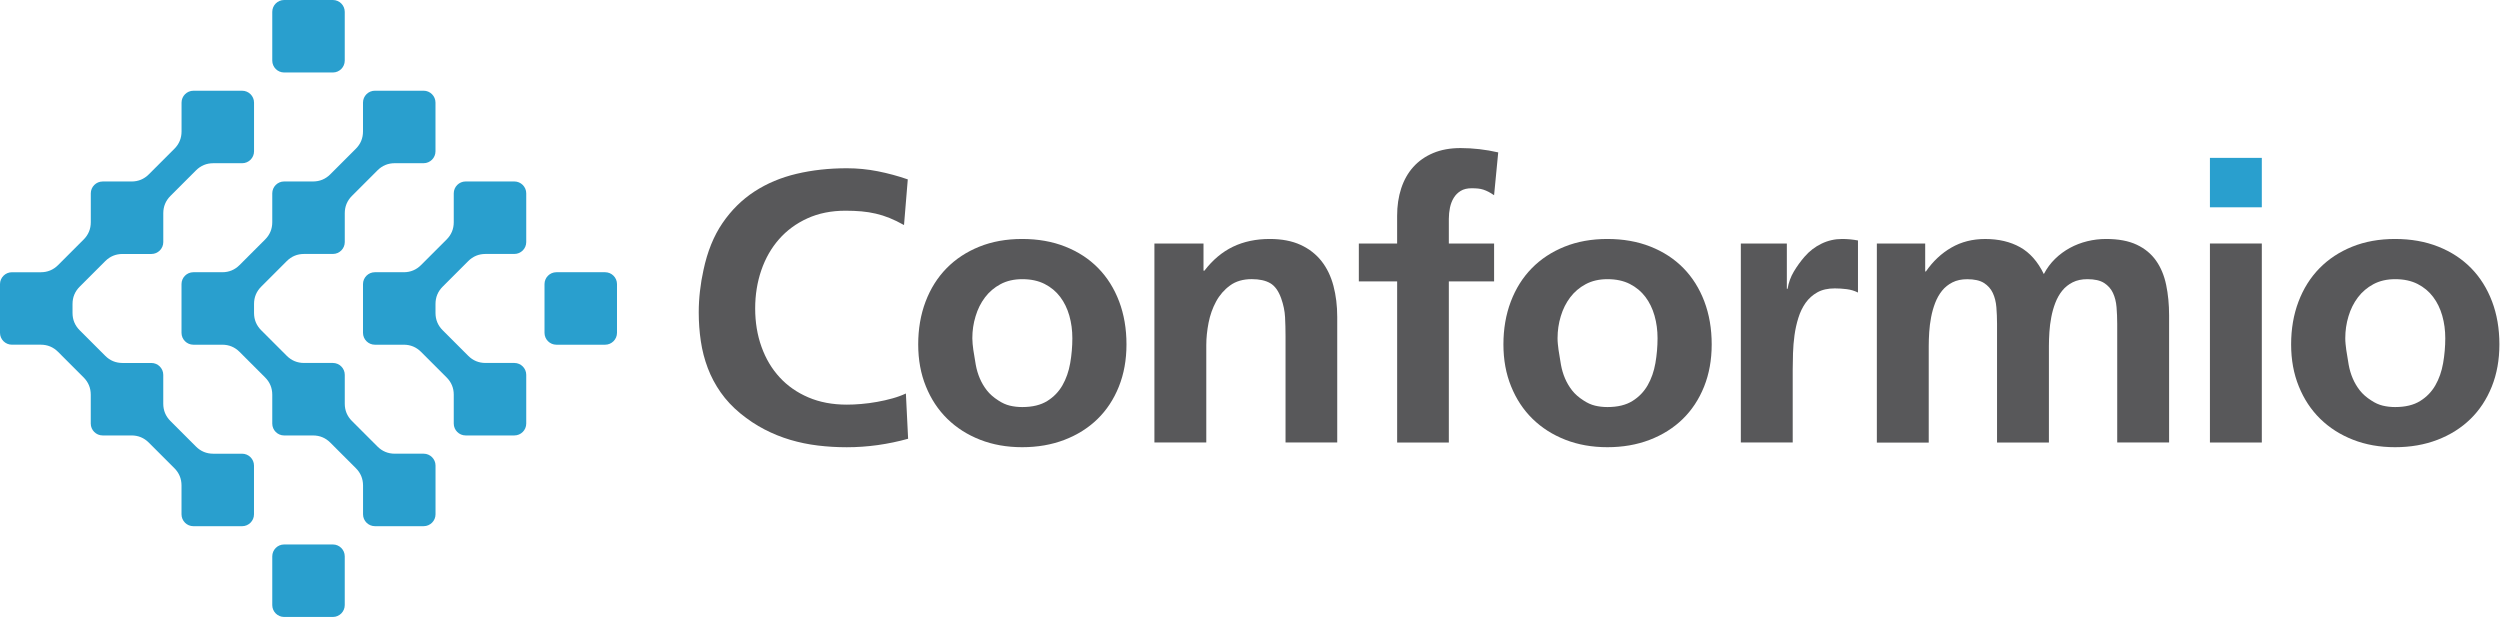 <?xml version="1.0" encoding="UTF-8"?>
<svg xmlns="http://www.w3.org/2000/svg" width="466" height="115" viewBox="0 0 466 115" fill="none">
  <path fill-rule="evenodd" clip-rule="evenodd" d="M64.261 2.211V11.3C64.261 12.514 63.268 13.511 62.05 13.511H52.961C51.747 13.511 50.75 12.518 50.75 11.3V2.211C50.75 0.997 51.743 0 52.961 0H62.05C63.268 0 64.261 0.993 64.261 2.211ZM115.008 52.954V62.042C115.008 63.257 114.015 64.254 112.797 64.254H103.708C102.494 64.254 101.497 63.261 101.497 62.042V52.954C101.497 51.739 102.49 50.743 103.708 50.743H112.797C114.015 50.746 115.008 51.739 115.008 52.954ZM64.261 103.7V112.789C64.261 114.003 63.268 115 62.05 115H52.961C51.747 115 50.75 114.007 50.75 112.789V103.7C50.75 102.486 51.743 101.489 52.961 101.489H62.05C63.268 101.489 64.261 102.482 64.261 103.7ZM66.333 87.268L61.569 82.505C60.681 81.616 59.602 81.17 58.346 81.17H52.961C51.747 81.17 50.75 80.177 50.75 78.959V73.575C50.75 72.318 50.304 71.24 49.416 70.352L44.652 65.588C43.764 64.7 42.686 64.254 41.429 64.254H36.045C34.831 64.254 33.834 63.261 33.834 62.042V52.954C33.834 51.739 34.827 50.743 36.045 50.743H41.429C42.686 50.743 43.764 50.297 44.652 49.408L49.416 44.645C50.304 43.756 50.75 42.678 50.75 41.421V36.037C50.75 34.823 51.743 33.826 52.961 33.826H58.342C59.599 33.826 60.677 33.38 61.565 32.491L66.329 27.728C67.217 26.84 67.663 25.761 67.663 24.504V19.12C67.663 17.906 68.656 16.909 69.874 16.909H78.963C80.177 16.909 81.174 17.902 81.174 19.12V28.209C81.174 29.423 80.181 30.42 78.963 30.42H73.587C72.33 30.42 71.251 30.866 70.363 31.754L65.6 36.518C64.711 37.406 64.265 38.485 64.265 39.742V45.126C64.265 46.34 63.272 47.337 62.054 47.337H56.674C55.417 47.337 54.339 47.783 53.45 48.671L48.687 53.435C47.798 54.323 47.352 55.401 47.352 56.658V58.334C47.352 59.591 47.798 60.669 48.687 61.557L53.45 66.321C54.339 67.209 55.417 67.656 56.674 67.656H62.054C63.268 67.656 64.265 68.649 64.265 69.867V75.247C64.265 76.504 64.711 77.582 65.6 78.47L70.363 83.234C71.251 84.122 72.33 84.568 73.587 84.568H78.971C80.185 84.568 81.182 85.561 81.182 86.779V95.868C81.182 97.082 80.189 98.079 78.971 98.079H69.882C68.668 98.079 67.671 97.086 67.671 95.868V90.484C67.667 89.235 67.221 88.157 66.333 87.268ZM83.246 70.352L78.482 65.588C77.594 64.7 76.515 64.254 75.258 64.254H69.874C68.66 64.254 67.663 63.261 67.663 62.042V52.954C67.663 51.739 68.656 50.743 69.874 50.743H75.258C76.515 50.743 77.594 50.297 78.482 49.408L83.246 44.645C84.134 43.756 84.58 42.678 84.58 41.421V36.037C84.58 34.823 85.573 33.826 86.791 33.826H95.88C97.094 33.826 98.091 34.819 98.091 36.037V45.126C98.091 46.34 97.098 47.337 95.88 47.337H90.5C89.243 47.337 88.164 47.783 87.276 48.671L82.513 53.435C81.624 54.323 81.178 55.401 81.178 56.658V58.334C81.178 59.591 81.624 60.669 82.513 61.557L87.276 66.321C88.164 67.209 89.243 67.656 90.5 67.656H95.88C97.094 67.656 98.091 68.649 98.091 69.867V78.955C98.091 80.173 97.098 81.166 95.88 81.166H86.791C85.577 81.166 84.58 80.173 84.58 78.955V73.571C84.584 72.322 84.134 71.24 83.246 70.352ZM2.219 50.746H7.603C8.86 50.746 9.938 50.3 10.827 49.412L15.59 44.648C16.478 43.76 16.924 42.682 16.924 41.425V36.041C16.924 34.827 17.918 33.83 19.136 33.83H24.52C25.777 33.83 26.855 33.384 27.743 32.495L32.507 27.732C33.395 26.843 33.841 25.765 33.841 24.508V19.124C33.841 17.91 34.834 16.913 36.052 16.913H45.141C46.355 16.913 47.352 17.906 47.352 19.124V28.213C47.352 29.427 46.359 30.424 45.141 30.424H39.757C38.5 30.424 37.422 30.87 36.533 31.758L31.77 36.522C30.882 37.41 30.436 38.489 30.436 39.745V45.13C30.436 46.344 29.442 47.341 28.224 47.341H22.84C21.583 47.341 20.505 47.787 19.617 48.675L14.853 53.439C13.965 54.327 13.519 55.405 13.519 56.662V58.338C13.519 59.595 13.965 60.673 14.853 61.561L19.617 66.325C20.505 67.213 21.583 67.659 22.84 67.659H28.221C29.435 67.659 30.432 68.653 30.432 69.871V75.251C30.432 76.508 30.878 77.586 31.766 78.474L36.529 83.238C37.418 84.126 38.496 84.572 39.753 84.572H45.133C46.348 84.572 47.344 85.565 47.344 86.783V95.872C47.344 97.086 46.351 98.083 45.133 98.083H36.045C34.831 98.083 33.834 97.09 33.834 95.872V90.488C33.834 89.231 33.388 88.153 32.499 87.264L27.736 82.501C26.847 81.612 25.769 81.166 24.512 81.166H19.128C17.914 81.166 16.917 80.173 16.917 78.955V73.571C16.917 72.314 16.471 71.236 15.582 70.348L10.819 65.584C9.931 64.696 8.852 64.25 7.595 64.25H2.211C0.997 64.25 0 63.257 0 62.039V52.95C0.008 51.739 1.005 50.746 2.219 50.746Z" fill="#299FCE"></path>
  <path d="M169.273 81.783C167.422 82.299 165.533 82.691 163.613 82.963C161.689 83.23 159.769 83.366 157.845 83.366C156.018 83.366 154.222 83.261 152.464 83.048C150.707 82.835 148.996 82.485 147.332 81.993C145.668 81.5 144.055 80.848 142.499 80.042C140.94 79.235 139.446 78.242 138.015 77.07C136.56 75.875 135.338 74.568 134.341 73.148C133.344 71.729 132.541 70.22 131.932 68.614C131.323 67.008 130.889 65.332 130.633 63.586C130.373 61.841 130.245 60.053 130.245 58.225C130.245 56.914 130.322 55.588 130.474 54.253C130.625 52.919 130.842 51.615 131.125 50.351C131.851 46.906 133.034 43.981 134.679 41.576C136.32 39.175 138.302 37.216 140.621 35.703C142.941 34.191 145.563 33.089 148.481 32.398C151.398 31.708 154.524 31.363 157.852 31.363C159.8 31.363 161.72 31.549 163.621 31.925C165.521 32.301 167.383 32.806 169.211 33.438L168.508 41.949C167.546 41.41 166.646 40.971 165.801 40.63C164.955 40.288 164.106 40.021 163.252 39.823C162.395 39.625 161.51 39.482 160.599 39.4C159.683 39.319 158.686 39.276 157.608 39.276C154.959 39.276 152.592 39.749 150.505 40.7C148.419 41.65 146.654 42.946 145.214 44.587C143.771 46.227 142.67 48.155 141.909 50.37C141.149 52.585 140.765 54.959 140.765 57.492C140.765 60.072 141.157 62.458 141.944 64.649C142.728 66.841 143.853 68.734 145.319 70.328C146.785 71.923 148.57 73.172 150.68 74.072C152.79 74.975 155.18 75.425 157.852 75.425C158.671 75.425 159.571 75.387 160.541 75.301C161.514 75.22 162.492 75.092 163.477 74.913C164.462 74.739 165.417 74.522 166.344 74.262C167.271 74.006 168.109 73.699 168.858 73.346L169.273 81.783Z" fill="#58585A"></path>
  <path d="M171.154 64.203C171.154 61.298 171.612 58.637 172.527 56.22C173.443 53.807 174.742 51.736 176.43 50.013C178.117 48.291 180.15 46.949 182.531 45.987C184.909 45.025 187.578 44.544 190.53 44.544C193.482 44.544 196.163 45.017 198.564 45.967C200.965 46.918 203.013 48.252 204.7 49.975C206.388 51.697 207.687 53.768 208.603 56.181C209.518 58.598 209.976 61.267 209.976 64.199C209.976 67.081 209.503 69.708 208.552 72.074C207.602 74.44 206.271 76.457 204.561 78.121C202.85 79.785 200.798 81.073 198.409 81.989C196.019 82.904 193.393 83.358 190.534 83.358C187.675 83.358 185.061 82.897 182.694 81.969C180.328 81.042 178.288 79.743 176.577 78.067C174.866 76.391 173.536 74.374 172.585 72.019C171.627 69.669 171.154 67.062 171.154 64.203ZM181.243 63.043C181.243 63.396 181.263 63.753 181.298 64.114C181.333 64.479 181.375 64.835 181.422 65.185C181.562 66.147 181.713 67.078 181.88 67.981C182.043 68.885 182.295 69.735 182.636 70.53C182.974 71.325 183.412 72.07 183.951 72.764C184.49 73.455 185.204 74.083 186.092 74.646C186.794 75.115 187.508 75.437 188.234 75.612C188.959 75.786 189.731 75.875 190.549 75.875C192.446 75.875 193.994 75.499 195.201 74.75C196.407 74.002 197.353 73.02 198.044 71.814C198.734 70.608 199.215 69.234 199.483 67.702C199.751 66.166 199.886 64.614 199.886 63.043C199.886 61.565 199.7 60.165 199.324 58.842C198.948 57.519 198.381 56.352 197.621 55.343C196.861 54.335 195.895 53.532 194.727 52.934C193.556 52.337 192.163 52.038 190.549 52.038C189.006 52.038 187.656 52.349 186.496 52.969C185.336 53.59 184.374 54.412 183.602 55.432C182.83 56.453 182.244 57.624 181.849 58.947C181.441 60.27 181.243 61.635 181.243 63.043Z" fill="#58585A"></path>
  <path d="M215.19 45.389H224.333V50.452H224.507C226.055 48.435 227.832 46.949 229.833 45.987C231.839 45.025 234.116 44.544 236.672 44.544C238.922 44.544 240.842 44.912 242.44 45.649C244.035 46.386 245.334 47.403 246.343 48.691C247.351 49.978 248.088 51.515 248.558 53.295C249.027 55.076 249.26 57 249.26 59.063V82.481H239.624V62.686C239.624 61.445 239.593 60.254 239.535 59.118C239.477 57.981 239.236 56.813 238.813 55.619C238.321 54.238 237.642 53.291 236.773 52.787C235.904 52.283 234.756 52.031 233.328 52.031C231.711 52.031 230.361 52.422 229.286 53.21C228.208 53.993 227.339 54.99 226.683 56.197C226.028 57.403 225.558 58.73 225.275 60.169C224.996 61.612 224.852 63.001 224.852 64.335V82.478H215.182V45.389H215.19Z" fill="#58585A"></path>
  <path d="M260.424 52.457H253.286V45.389H260.424V40.222C260.424 38.372 260.676 36.673 261.18 35.125C261.685 33.578 262.433 32.247 263.43 31.134C264.427 30.02 265.665 29.151 267.139 28.531C268.617 27.91 270.316 27.6 272.236 27.6C274.579 27.6 276.926 27.871 279.269 28.407L278.497 36.39C278.12 36.134 277.775 35.92 277.461 35.758C277.143 35.595 276.829 35.459 276.51 35.354C276.192 35.249 275.859 35.18 275.51 35.145C275.157 35.11 274.761 35.09 274.315 35.09C273.493 35.09 272.814 35.253 272.275 35.583C271.735 35.913 271.301 36.343 270.975 36.883C270.645 37.422 270.413 38.031 270.273 38.71C270.133 39.389 270.063 40.083 270.063 40.785V45.389H278.5V52.457H270.063V82.485H260.428V52.457H260.424Z" fill="#58585A"></path>
  <path d="M280.238 64.203C280.238 61.298 280.696 58.637 281.612 56.22C282.527 53.807 283.826 51.736 285.514 50.013C287.201 48.291 289.234 46.949 291.616 45.987C293.994 45.025 296.662 44.544 299.614 44.544C302.566 44.544 305.247 45.017 307.648 45.967C310.049 46.918 312.097 48.252 313.785 49.975C315.472 51.697 316.772 53.768 317.687 56.181C318.603 58.598 319.06 61.267 319.06 64.199C319.06 67.081 318.587 69.708 317.637 72.074C316.686 74.44 315.356 76.457 313.645 78.121C311.934 79.785 309.882 81.073 307.493 81.989C305.103 82.904 302.477 83.358 299.618 83.358C296.759 83.358 294.145 82.897 291.779 81.969C289.412 81.042 287.372 79.743 285.661 78.067C283.951 76.391 282.62 74.374 281.67 72.019C280.712 69.669 280.238 67.062 280.238 64.203ZM290.328 63.043C290.328 63.396 290.343 63.753 290.382 64.114C290.417 64.479 290.46 64.835 290.506 65.185C290.646 66.147 290.797 67.078 290.96 67.981C291.123 68.885 291.375 69.735 291.717 70.53C292.054 71.325 292.492 72.07 293.032 72.764C293.571 73.455 294.285 74.083 295.173 74.646C295.875 75.115 296.589 75.437 297.314 75.612C298.04 75.786 298.811 75.875 299.63 75.875C301.527 75.875 303.075 75.499 304.281 74.75C305.487 74.002 306.434 73.02 307.124 71.814C307.815 70.608 308.296 69.234 308.564 67.702C308.831 66.166 308.967 64.614 308.967 63.043C308.967 61.565 308.781 60.165 308.404 58.842C308.028 57.519 307.462 56.352 306.702 55.343C305.941 54.335 304.975 53.532 303.808 52.934C302.636 52.337 301.244 52.038 299.63 52.038C298.086 52.038 296.736 52.349 295.576 52.969C294.416 53.59 293.454 54.412 292.682 55.432C291.911 56.453 291.325 57.624 290.929 58.947C290.526 60.27 290.328 61.635 290.328 63.043Z" fill="#58585A"></path>
  <path d="M324.487 45.389H333.068V53.827H333.207C333.394 52.678 333.782 51.612 334.367 50.626C334.953 49.641 335.62 48.718 336.373 47.849C337.265 46.817 338.312 46.01 339.519 45.424C340.725 44.839 342.009 44.544 343.371 44.544C343.863 44.544 344.356 44.567 344.849 44.614C345.341 44.66 345.834 44.73 346.327 44.823V54.529C345.671 54.199 344.961 53.989 344.201 53.896C343.441 53.803 342.707 53.757 342.001 53.757C340.714 53.757 339.627 54.001 338.751 54.494C337.87 54.986 337.145 55.638 336.571 56.445C335.997 57.252 335.547 58.187 335.217 59.242C334.887 60.297 334.647 61.379 334.495 62.492C334.344 63.606 334.251 64.719 334.216 65.832C334.181 66.946 334.162 67.958 334.162 68.874V82.481H324.491V45.389H324.487Z" fill="#58585A"></path>
  <path d="M349.853 45.389H358.856V50.595H358.996C360.307 48.694 361.89 47.213 363.744 46.146C365.594 45.079 367.693 44.548 370.036 44.548C372.545 44.548 374.714 45.056 376.541 46.076C378.368 47.096 379.846 48.764 380.971 51.088C381.533 50.01 382.232 49.067 383.062 48.256C383.892 47.449 384.815 46.767 385.824 46.216C386.832 45.665 387.911 45.25 389.059 44.967C390.207 44.684 391.379 44.544 392.573 44.544C394.87 44.544 396.774 44.901 398.287 45.614C399.8 46.328 400.999 47.321 401.891 48.586C402.783 49.85 403.408 51.359 403.772 53.105C404.137 54.851 404.319 56.744 404.319 58.784V82.481H394.649V60.367C394.649 59.288 394.606 58.253 394.524 57.256C394.443 56.259 394.218 55.374 393.857 54.602C393.493 53.83 392.942 53.21 392.205 52.74C391.468 52.271 390.428 52.038 389.094 52.038C388.039 52.038 387.123 52.232 386.351 52.62C385.579 53.008 384.928 53.528 384.4 54.183C383.872 54.839 383.446 55.595 383.116 56.453C382.786 57.31 382.534 58.198 382.36 59.125C382.185 60.053 382.065 60.976 382.007 61.903C381.948 62.83 381.917 63.691 381.917 64.486V82.489H372.247V60.374C372.247 59.296 372.204 58.26 372.123 57.263C372.041 56.267 371.816 55.382 371.455 54.61C371.091 53.838 370.54 53.218 369.803 52.748C369.066 52.279 368.026 52.046 366.692 52.046C365.637 52.046 364.721 52.24 363.949 52.628C363.177 53.016 362.526 53.536 361.998 54.191C361.471 54.847 361.044 55.603 360.714 56.46C360.385 57.318 360.132 58.206 359.958 59.133C359.783 60.06 359.663 60.983 359.605 61.911C359.547 62.838 359.516 63.699 359.516 64.494V82.497H349.845V45.389H349.853Z" fill="#58585A"></path>
  <path d="M421.601 29.427H411.93V38.64H421.601V29.427Z" fill="#299FCE"></path>
  <path d="M421.601 45.389H411.93V82.485H421.601V45.389Z" fill="#58585A"></path>
  <path d="M427.066 64.203C427.066 61.298 427.524 58.637 428.44 56.22C429.355 53.807 430.654 51.736 432.342 50.013C434.029 48.291 436.062 46.949 438.444 45.987C440.822 45.025 443.49 44.544 446.442 44.544C449.394 44.544 452.075 45.017 454.476 45.967C456.877 46.918 458.925 48.252 460.613 49.975C462.3 51.697 463.6 53.768 464.515 56.181C465.431 58.598 465.888 61.267 465.888 64.199C465.888 67.081 465.415 69.708 464.465 72.074C463.514 74.44 462.184 76.457 460.473 78.121C458.762 79.785 456.71 81.073 454.321 81.989C451.931 82.904 449.305 83.358 446.446 83.358C443.587 83.358 440.973 82.897 438.607 81.969C436.24 81.042 434.2 79.743 432.489 78.067C430.779 76.391 429.448 74.374 428.498 72.019C427.54 69.669 427.066 67.062 427.066 64.203ZM437.16 63.043C437.16 63.396 437.175 63.753 437.214 64.114C437.249 64.479 437.292 64.835 437.338 65.185C437.478 66.147 437.629 67.078 437.792 67.981C437.955 68.885 438.207 69.735 438.548 70.53C438.886 71.325 439.324 72.07 439.863 72.764C440.403 73.455 441.116 74.083 442.005 74.646C442.707 75.115 443.421 75.437 444.146 75.612C444.871 75.786 445.643 75.875 446.462 75.875C448.359 75.875 449.906 75.499 451.113 74.75C452.319 74.002 453.266 73.02 453.956 71.814C454.647 70.608 455.128 69.234 455.395 67.702C455.663 66.166 455.799 64.614 455.799 63.043C455.799 61.565 455.613 60.165 455.236 58.842C454.86 57.519 454.294 56.352 453.533 55.343C452.773 54.335 451.807 53.532 450.64 52.934C449.468 52.337 448.076 52.038 446.462 52.038C444.918 52.038 443.568 52.349 442.408 52.969C441.248 53.59 440.286 54.412 439.514 55.432C438.742 56.453 438.157 57.624 437.761 58.947C437.358 60.27 437.16 61.635 437.16 63.043Z" fill="#58585A"></path>
</svg>
